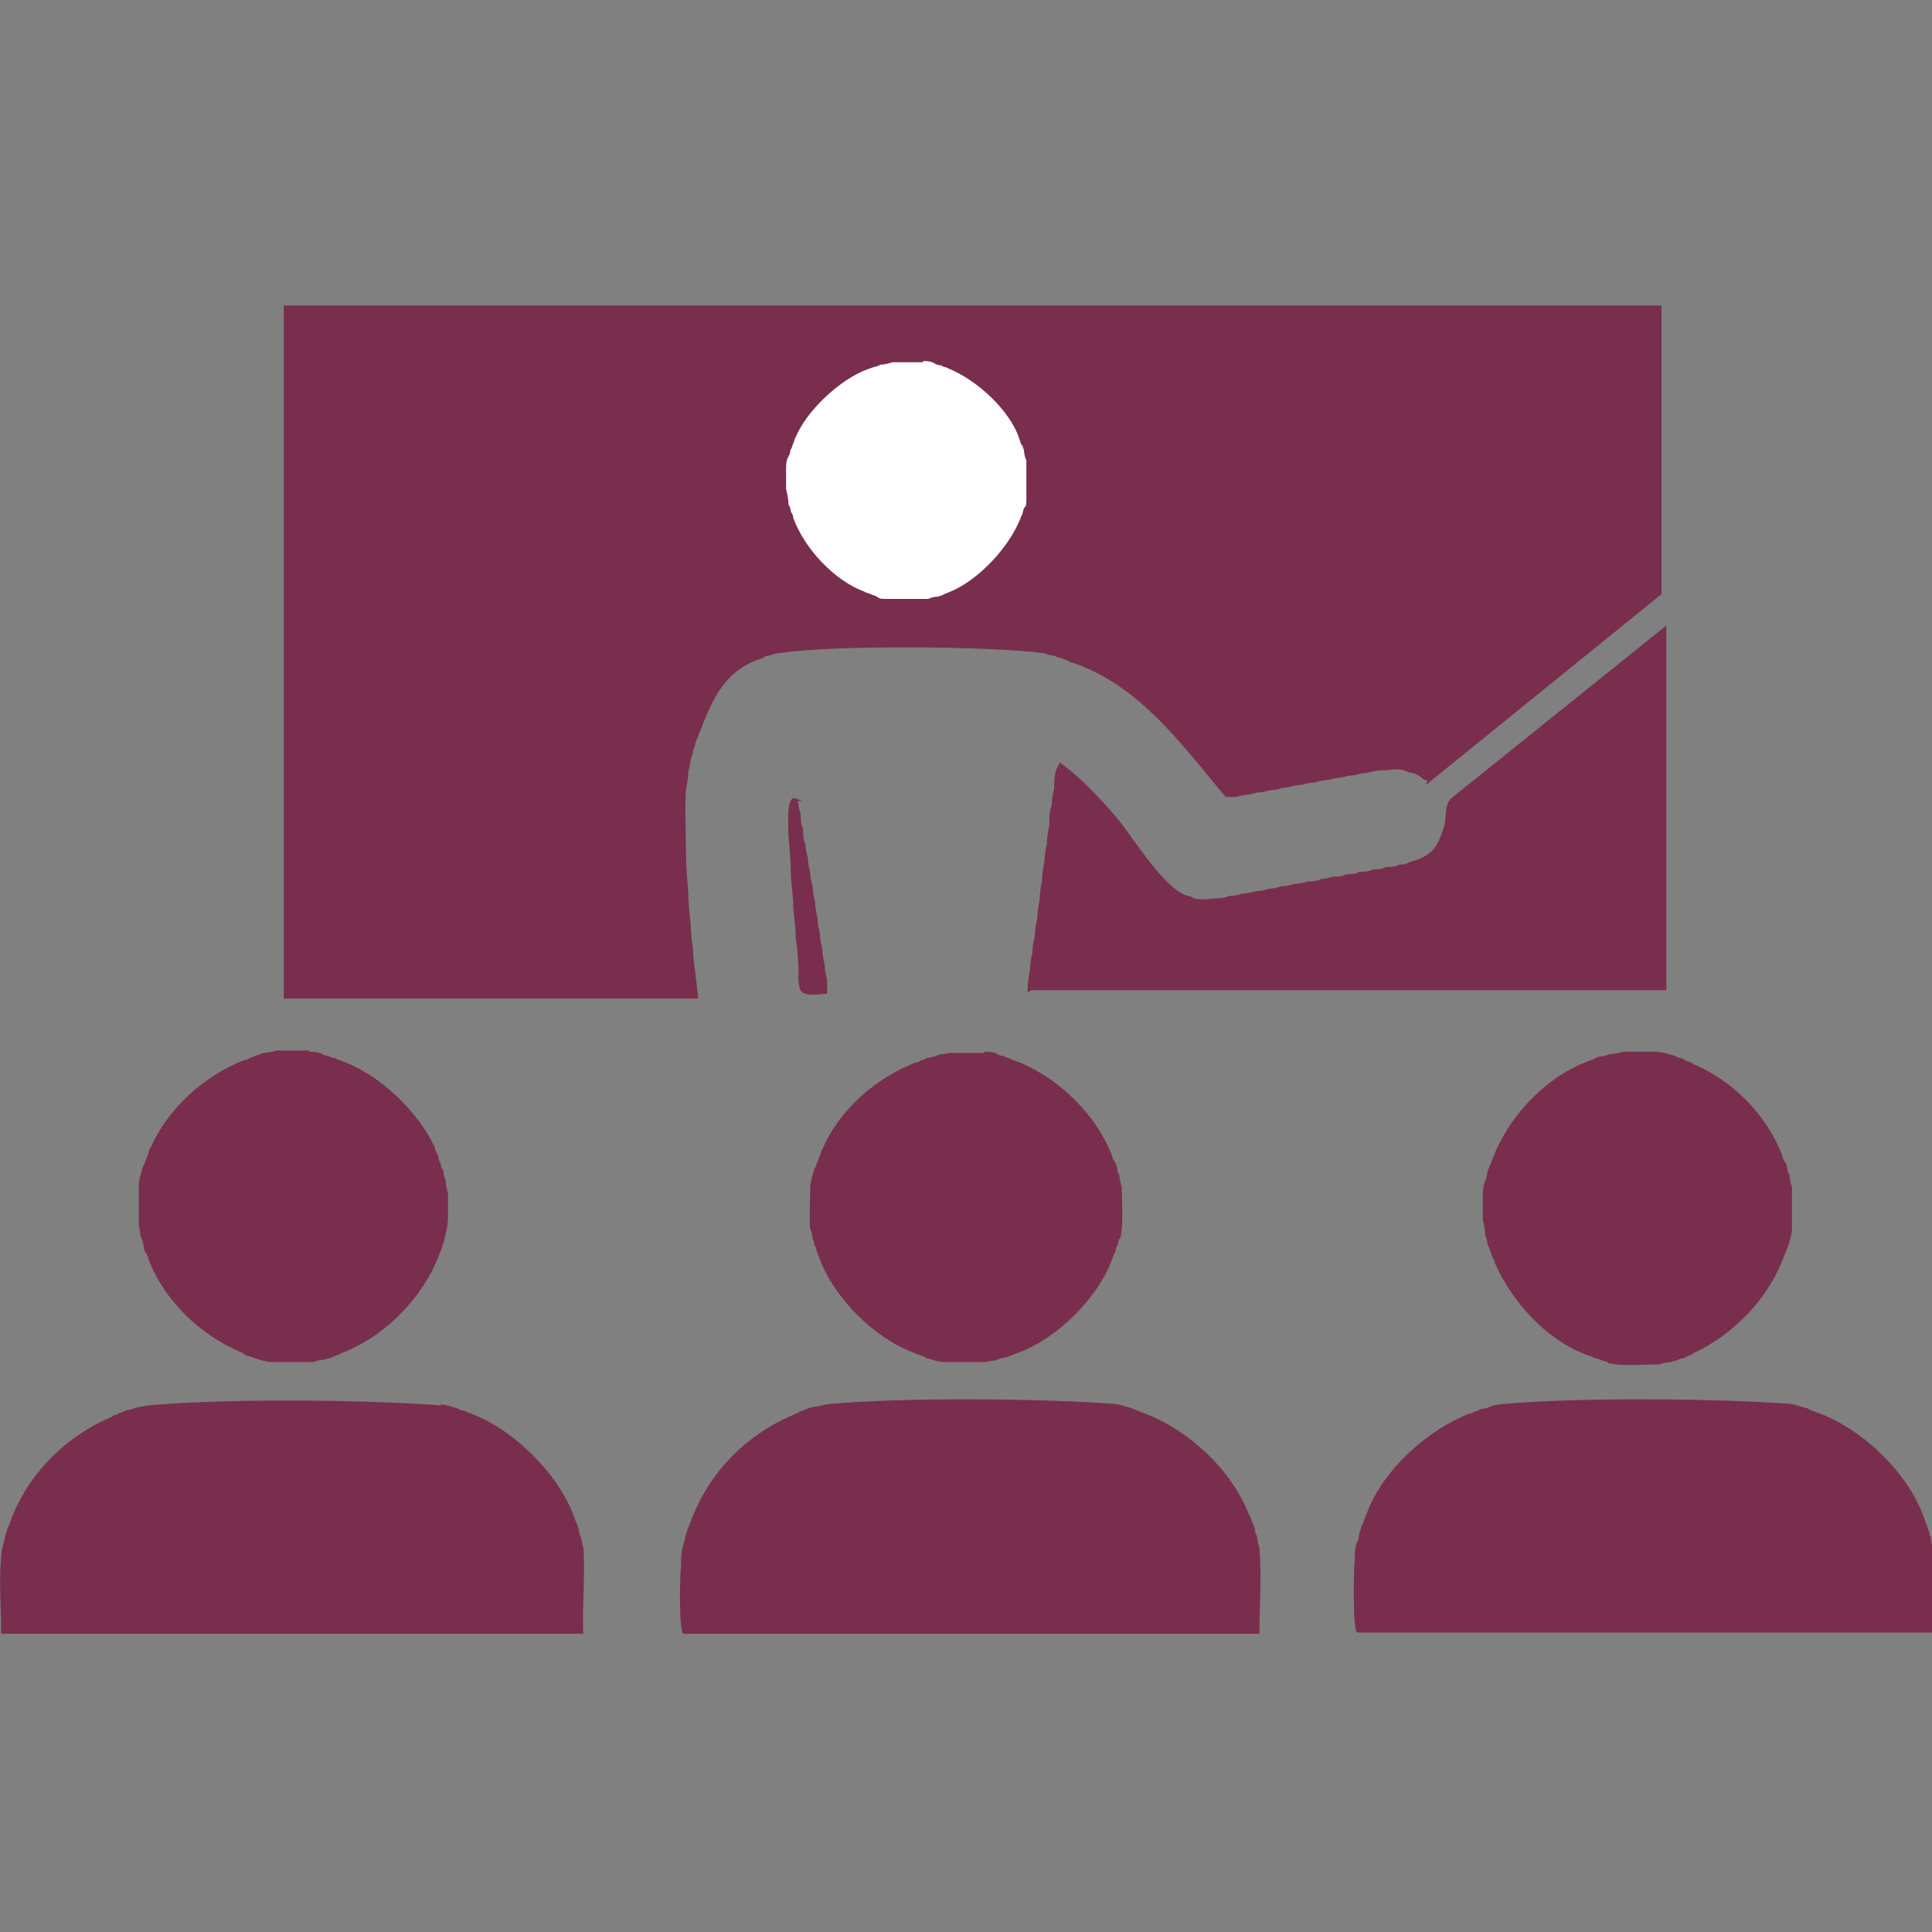 <?xml version="1.0" encoding="UTF-8"?>
<svg id="Capa_1" xmlns="http://www.w3.org/2000/svg" version="1.1" viewBox="0 0 160 160">
  <rect x="0" y="0" width="160" height="160" fill="#808080" stroke="none"/>
  <!-- Generator: Adobe Illustrator 29.7.1, SVG Export Plug-In . SVG Version: 2.1.1 Build 8)  -->
  <defs>
    <style>
      .st0 {
        fill: none;
      }

      .st1 {
        fill: #792e4e;
      }

      .st2 {
        fill: #fff;
      }
    </style>
  </defs>
  <g id="gvtsaf.tif">
    <g>
      <path class="st0" d="M246.5-121.8h-32.3v-152.4h153.6v76.9c-1.1-2-2.7-2.9-4.9-1.8l-19.1,19.5c-5.5,3.8-14.4,6-19.4,9.9s-4.5,20.1-13.4,24-26.8,8.6-38.8,14.2c-1.7.8-5,4.9-5.6,6.6s-.2,2.6,1.7,2.6h92.2c3.8-.6,6.4-3.3,7.3-6.9v7.2h-121c4.4-.1,7.6-3.7,8.6-7.7,2.6-9.9,4-21.5,5.5-31.6l-1.2-15.1,13.4,6.2,3.5,22.6c2.8,9.7,18.1,8.6,17.2-4.3s-2.2-18.5-3.7-25.4-1.8-5-4.2-6.6c-4.3-2.8-10.5-4.3-14.9-7v-16.4c-6.3-9.6-7.2-21.3-5.7-32.5l-17.6-1.5c.6,8.8-.9,17-5,24.7s-2.1,3-2.1,3.2v5.8c-.8-.9-6.9-7.9-6.6-8.4,2.9-.9,4-2.4,5.3-5,3.1-6.5,3.7-13.9,3.4-21-3.2,0-6.7-1.6-9.4.6s-2,7.5-2.9,10.4c-3.7,2.2-8.3,4-11.8,6.3s-5.2,7-2.3,11.4c5.1,7.8,13.3,15.4,19,22.9,1.8,1.2,3.6,1.6,5.7,1.4l2.4,28.9c-1.1,9-4.5,18.7-5.4,27.6-.6,6,2.8,9.8,8.6,10.6h-.1ZM258.7-273.5c-16.1,2.2-16.1,27.9,1.4,29.3,21.4,1.6,21.2-32.3-1.4-29.3ZM317.2-223.9c6.7,2,13.5,5,20.5,5.7s13.2,0,18.5-.9,3.7-1,4.3-3.5c.3-6.7,2.2-13.9,2.5-20.6.3-7.3-5.5-4.6-10.3-4.3-11.7.5-21.4-3.6-31.2-9.6l-.4-.5c1.6-5.1-4.9-7.8-7.2-2.9l-4.9,38.6-20.4,2.1-8.4-6.6c.2-3.6,3.4-7.7.4-10.9s-7.5-1.3-10.3-2.1c-1,7.8-1.1,16.1,1.8,23.5s1.4,3.4,2.1,4.2c1.2,1.3,8.3,6.7,9.9,7.1s1.5.3,2.2.5l20.8-2.1-6.6,54.9c0,4.5,5.9,5.6,7.4,1.4l7-57.3c3.6-2.3,5.7-5.1,4.4-9.7-.8-2.9-3.9-3.5-2.4-7h.3Z"/>
      <path class="st1" d="M246.5-121.8c-5.8-.8-9.2-4.6-8.6-10.6.8-8.9,4.3-18.6,5.4-27.6l-2.4-28.9c-2.1.2-3.9-.2-5.7-1.4-5.7-7.5-13.9-15.1-19-22.9s-2-8.5,2.3-11.4,8.1-4.1,11.8-6.3c.9-2.9.5-8.5,2.9-10.4s6.3-.5,9.4-.6c.3,7.1-.2,14.5-3.4,21s-2.4,4.1-5.3,5c-.3.5,5.8,7.5,6.6,8.4v-5.8c0-.2,1.8-2.6,2.1-3.2,4.1-7.8,5.6-15.9,5-24.7l17.6,1.5c-1.5,11.2-.6,22.8,5.7,32.5v16.4c4.4,2.7,10.6,4.2,14.9,7s3.6,3.8,4.2,6.6c1.5,6.9,3.2,18.4,3.7,25.4.9,12.9-14.4,14.1-17.2,4.3l-3.5-22.6-13.4-6.2,1.2,15.1c-1.5,10.1-2.9,21.7-5.5,31.6s-4.2,7.6-8.6,7.7h-.3.1Z"/>
      <path class="st1" d="M367.8-197.3v68.3c-.9,3.6-3.6,6.3-7.3,6.9h-92.3c-1.9,0-2.4-.9-1.7-2.6s3.9-5.8,5.6-6.6c12-5.6,26.6-8.8,38.8-14.2s6.9-19,13.4-24,14-6.1,19.4-9.9l19.1-19.5c2.2-1.1,3.8-.3,4.9,1.8v-.2Z"/>
      <path class="st1" d="M317.2-223.9c-1.5,3.5,1.6,4.1,2.4,7,1.3,4.5-.8,7.3-4.4,9.7l-7,57.3c-1.5,4.2-7.5,3.1-7.4-1.4l6.6-54.9-20.8,2.1c-.7-.2-1.5-.3-2.2-.5-1.6-.5-8.8-5.8-9.9-7.1s-1.7-3.1-2.1-4.2c-2.9-7.4-2.8-15.7-1.8-23.5,2.9.7,8.2-.2,10.3,2.1s-.3,7.3-.4,10.9l8.4,6.6,20.4-2.1,4.9-38.6c2.3-5,8.7-2.3,7.2,2.9l.4.5c9.8,6,19.4,10.1,31.2,9.6s10.6-3,10.3,4.3c-.3,6.7-2.1,13.8-2.5,20.6-.6,2.5-2,3.1-4.3,3.5-5.3.8-13.3,1.5-18.5.9s-13.8-3.7-20.5-5.7h-.3Z"/>
      <path class="st1" d="M258.7-273.5c22.6-3.1,22.8,30.9,1.4,29.3-17.5-1.3-17.5-27.1-1.4-29.3Z"/>
    </g>
  </g>
  <g id="Objeto_generativo">
    <g>
      <g>
        <path class="st1" d="M118.2,64.6c0,0-.1,0-.2,0s-.5-.5-1.1-.6-.3-.1-.6-.2c-.9-.2-1.1,0-1.9,0-.4,0-.8.1-1.1.2-.4,0-.8.1-1.1.2-.4,0-.8.1-1.1.2-.4,0-.8.1-1.1.2-.4,0-.8.1-1.1.2-.4,0-.8.1-1.1.2-.4,0-.8.1-1.1.2-.3,0-.7.1-1,.2-.4,0-.8.1-1.1.2-.4,0-.8.1-1.1.2-.3,0-.8.1-1.1.2-.3,0-.6,0-.9,0-3.6-4.3-7.1-9.2-12.6-11.1-.2,0-.3-.1-.5-.2s-.3-.1-.5-.2c-.2,0-.4-.1-.6-.2-.3,0-.5-.1-.8-.2-4.4-.6-17.8-.7-22,0-.3,0-.5.1-.8.2-.2,0-.3,0-.5.2-2.8.8-4,2.9-5,5.5-.1.2-.1.3-.2.5s-.1.3-.2.5-.1.3-.2.5c0,.2-.1.4-.2.6,0,.3-.1.5-.2.8,0,.3-.1.6-.2,1,0,.5-.1,1-.2,1.6-.1,1.7,0,3,0,4.7,0,1.2.1,2.5.2,3.7,0,.9.1,1.7.2,2.6,0,.7.1,1.5.2,2.2,0,.6.1,1.3.2,1.9,0,.4.2,1.6.2,1.8s0,.2,0,.3H23.5c0,0,0-57.4,0-57.4h114.1v23.9c0,0-19.5,15.8-19.5,15.8Z"/>
        <path class="st2" d="M76.4,29.9c.3,0,.7,0,1,.2s.5.1.6.2.4.1.5.2c2.3.9,5.1,3.4,5.9,5.8s.1.4.2.5.2.5.2.5c0,.2.1.7.2.8,0,.8,0,2.4,0,3.2s-.1.6-.2.8-.1.5-.2.6c-.9,2.5-3.5,5.3-5.9,6.3s-.4.1-.5.2-.5.2-.5.2c-.2,0-.7.1-.8.2-.8,0-2.8,0-3.5,0s-.6-.1-.8-.2-.3-.1-.5-.2-.4-.1-.5-.2c-2.5-.9-5-3.6-5.9-6.1,0-.2-.1-.4-.2-.5,0-.2-.1-.5-.2-.6,0-.4-.1-.9-.2-1.3,0-.5,0-1.1,0-1.6,0-.3,0-.8.2-1.1s.1-.5.2-.6.1-.3.2-.5.1-.4.2-.5c.9-2.2,3.7-4.8,5.9-5.6s.4-.1.5-.2c.2,0,.5-.1.6-.2.3,0,.7-.1,1-.2.7,0,1.9,0,2.6,0Z"/>
      </g>
      <path class="st1" d="M85.1,82.2c0-.1,0-.2,0-.3s.1-1.3.2-1.6c0-.5.1-1,.2-1.4,0-.5.1-1,.2-1.4,0-.5.1-1,.2-1.4,0-.5.1-1.1.2-1.6,0-.5.1-1.1.2-1.6,0-.5.1-1.1.2-1.6,0-.5.1-1,.2-1.4,0-.5.1-1.1.2-1.6,0-.5,0-1.1.2-1.6,0-.5.1-1,.2-1.4,0-.5,0-1.1.2-1.6s.3-.4.2-.6c1.7,1.2,3.2,2.8,4.6,4.4s4.1,6.2,6.1,6.7c.2,0,.3.1.5.2.8.2,1.1,0,1.9,0,.4,0,.8-.1,1-.2.4,0,.8-.1,1.1-.2.4,0,.8-.1,1.1-.2.4,0,.8-.1,1.1-.2.3,0,.7-.1,1-.2.4,0,.8-.1,1.1-.2.4,0,.8-.1,1.1-.2.4,0,.7,0,1.1-.2.3,0,.6-.1,1-.2.4,0,.7,0,1.1-.2.4,0,.7,0,1.1-.2.4,0,.7,0,1.1-.2.4,0,.7,0,1.1-.2.4,0,.7,0,1.1-.2.3,0,.5,0,.8-.2,1.5-.4,2.2-.9,2.7-2.4s.1-.3.2-.5c.2-.9,0-1.8.6-2.4l17.8-14.3v30.2h-52.6Z"/>
      <path class="st1" d="M66.1,66.3s0,.7.2,1c0,.4,0,.9.2,1.3,0,.4,0,.9.2,1.3,0,.4.1.8.2,1.1,0,.4.1.9.2,1.3,0,.4.1.8.2,1.1,0,.4.1.9.2,1.3,0,.4.1.9.2,1.3,0,.4.1.9.2,1.3,0,.4.1.9.2,1.3,0,.4.1.9.2,1.3,0,.4.1.9.2,1.3,0,.2,0,1,0,1.1-.6,0-1.9.3-2.2-.3s-.1-1.7-.2-2.1c0-.7-.1-1.5-.2-2.2,0-.8-.1-1.6-.2-2.4,0-.8-.1-1.7-.2-2.6,0-1.2-.1-2.4-.2-3.5,0-.6-.2-2.9.4-3.1.2,0,.7.2.7.3Z"/>
    </g>
    <g>
      <g>
        <path class="st1" d="M25.6,87.1c.3,0,.8,0,1.1.2s.5.1.6.2.5.1.6.2.3.1.5.2c3,1.1,6.2,4.1,7.6,7.1,0,.2.3.7.3.8,0,.2.1.4.2.6,0,.2.1.4.2.5,0,.2.1.6.2.8,0,.3.1.8.2,1.1,0,.6,0,1.4,0,2.1,0,.4-.1.9-.2,1.3s-.1.6-.2.8-.1.5-.2.6-.1.3-.2.5c-1.3,3.3-4.2,6.3-7.4,7.7s-.3,0-.5.2c-.3,0-.3.2-.3.2-.2,0-.5.1-.6.2s-.5.1-.6.2c-.3,0-.7.1-1,.2-.9,0-2.4,0-3.4,0-.3,0-.7-.1-1-.2s-.4-.1-.6-.2-.5-.1-.6-.2,0,0-.3-.2c-3.4-1.4-6.4-4.3-7.7-7.7,0-.1-.1-.4-.2-.5s-.2-.4-.2-.5c0-.2-.1-.6-.2-.8s-.1-.7-.2-1c0-1,0-2.4,0-3.4,0-.3.1-.7.2-1s.1-.5.2-.6.1-.3.2-.5.1-.3.2-.5c0-.2.1-.4.2-.5,1.4-3.2,4.4-5.9,7.7-7.2.2,0,.4-.1.5-.2.2,0,.5-.2.5-.2.2,0,.6-.2.6-.2.3,0,.8-.1,1.1-.2.8,0,1.9,0,2.7,0Z"/>
        <path class="st1" d="M36.4,116.3c.3,0,.7.1,1,.2s.5.1.6.2.5.1.6.2.3.1.5.2c3.4,1.3,7.1,4.9,8.4,8.4s.1.3.2.5.1.4.2.5c0,.2.1.6.2.8s.1.7.2.8c.2,2.2-.1,4.9,0,7.2H.1c0-2.1-.2-4.3,0-6.4,0-.3.1-.8.2-1.1s.1-.6.2-.8.1-.5.2-.6.1-.3.2-.5c1.4-3.8,4.5-6.9,8.2-8.5.2,0,.3-.2.3-.2.2,0,.4-.1.5-.2.2,0,.5-.2.5-.2.2,0,.6-.1.8-.2s.7-.1,1-.2c6.3-.6,18.1-.5,24.4,0Z"/>
      </g>
      <g>
        <g>
          <path class="st1" d="M81.5,87.1c.3,0,.8,0,1.1.2s.5.1.6.2.3.1.5.2.3.1.5.2.4.1.5.2c3.2,1.4,6.1,4.3,7.4,7.6,0,.1.1.4.2.5s.2.4.2.5c0,.2.1.5.2.6,0,.3.1.7.2,1,0,.9.1,2.6,0,3.5s-.1.6-.2.8-.1.5-.2.6-.1.5-.2.6-.1.3-.2.5c-1.2,3.2-4.5,6.5-7.7,7.7s-.3.1-.5.2-.4.1-.5.2c-.2,0-.6.1-.8.2s-.7.1-1,.2c-.9,0-2.4,0-3.4,0-.3,0-.7-.1-1-.2s-.5-.1-.6-.2-.3-.1-.5-.2-.3-.1-.5-.2c-3.2-1.2-6.5-4.5-7.7-7.7s-.1-.3-.2-.5-.1-.5-.2-.6-.1-.6-.2-.6c0-.2-.1-.7-.2-.8-.1-.9,0-2.6,0-3.5,0-.3.1-.7.2-1s.1-.5.2-.6.1-.3.2-.5.1-.3.2-.5.1-.4.2-.5c1.4-3.3,4.4-5.9,7.7-7.2.2,0,.4-.1.5-.2.2,0,.5-.2.5-.2.2,0,.6-.1.8-.2s.7-.1,1-.2c.8,0,2,0,2.9,0Z"/>
          <path class="st1" d="M92.3,116.3c.3,0,.7.1,1,.2s.4.1.6.2.3.1.5.2.3.1.5.2c3.6,1.4,6.9,4.5,8.4,8s0,.3.2.5.1.3.2.5.1.4.2.5c0,.2.1.5.2.6,0,.3.1.7.2,1,.2,2.3,0,4.7,0,7.1h-47.7c-.4-.2-.3-4.9-.2-5.6,0-.6,0-1.2.2-1.8s.1-.6.2-.8.1-.4.2-.6.1-.3.2-.5.1-.3.2-.5c1.5-3.7,4.4-6.6,8-8.2s.3,0,.5-.2c.3,0,.3-.2.3-.2.2,0,.5-.1.6-.2s.6-.2.6-.2c.3,0,.7-.1,1-.2,6.3-.6,18.1-.5,24.4,0Z"/>
        </g>
        <g>
          <path class="st1" d="M137.1,87.1c.3,0,.8.1,1.1.2s.5.1.6.2.5.1.6.2,0,0,.3.2c.2,0,.4.1.5.2,3.3,1.4,6.1,4.2,7.4,7.6,0,.1.1.4.2.5s.2.4.2.5c0,.2.1.5.2.6,0,.3.1.7.2,1,0,1,0,2.5,0,3.5,0,.3-.1.7-.2,1s-.1.4-.2.6-.1.3-.2.5-.1.3-.2.5c-1.3,3.3-4.1,6.1-7.2,7.6-.2,0-.3.2-.3.2-.1,0-.4.1-.5.2s-.5.1-.6.2-.5.1-.6.2c-.3,0-.7.1-1,.2-1,0-2.6.1-3.5,0s-.6-.1-.8-.2-.5-.1-.6-.2-.5-.1-.6-.2-.3-.1-.5-.2c-3.3-1.2-6.2-4.4-7.6-7.6,0-.2-.1-.3-.2-.5s-.1-.4-.2-.5c0-.2-.2-.5-.2-.5,0-.2-.1-.6-.2-.8,0-.4-.1-.9-.2-1.3,0-.6,0-1.2,0-1.8,0-.4,0-1,.2-1.4s.1-.6.2-.8.1-.3.2-.5.1-.3.2-.5c1.2-3.3,4.1-6.5,7.4-7.9s.3-.1.5-.2.4-.1.5-.2.5-.2.5-.2c.2,0,.6-.1.8-.2.3,0,.8-.1,1.1-.2.8,0,1.9,0,2.7,0Z"/>
          <path class="st1" d="M148.2,116.3c.3,0,.7.1,1,.2s.5.1.6.2.3.1.5.2.3.1.5.2c3.6,1.4,7.2,4.9,8.5,8.5s.1.3.2.5.1.4.2.6.1.5.2.6c0,.3.1.7.2,1,.2,2.3,0,4.6,0,6.9h-47.7c-.4-.2-.3-5.4-.2-6.1,0-.4,0-1,.2-1.4s.1-.6.2-.8.1-.5.2-.6.1-.3.2-.5.1-.3.2-.5c1.3-3.5,4.9-6.8,8.4-8.2.1,0,.4-.1.5-.2.2,0,.5-.2.5-.2.2,0,.6-.1.8-.2s.7-.2.8-.2c6.2-.6,18.3-.5,24.6,0Z"/>
        </g>
      </g>
    </g>
  </g>
</svg>